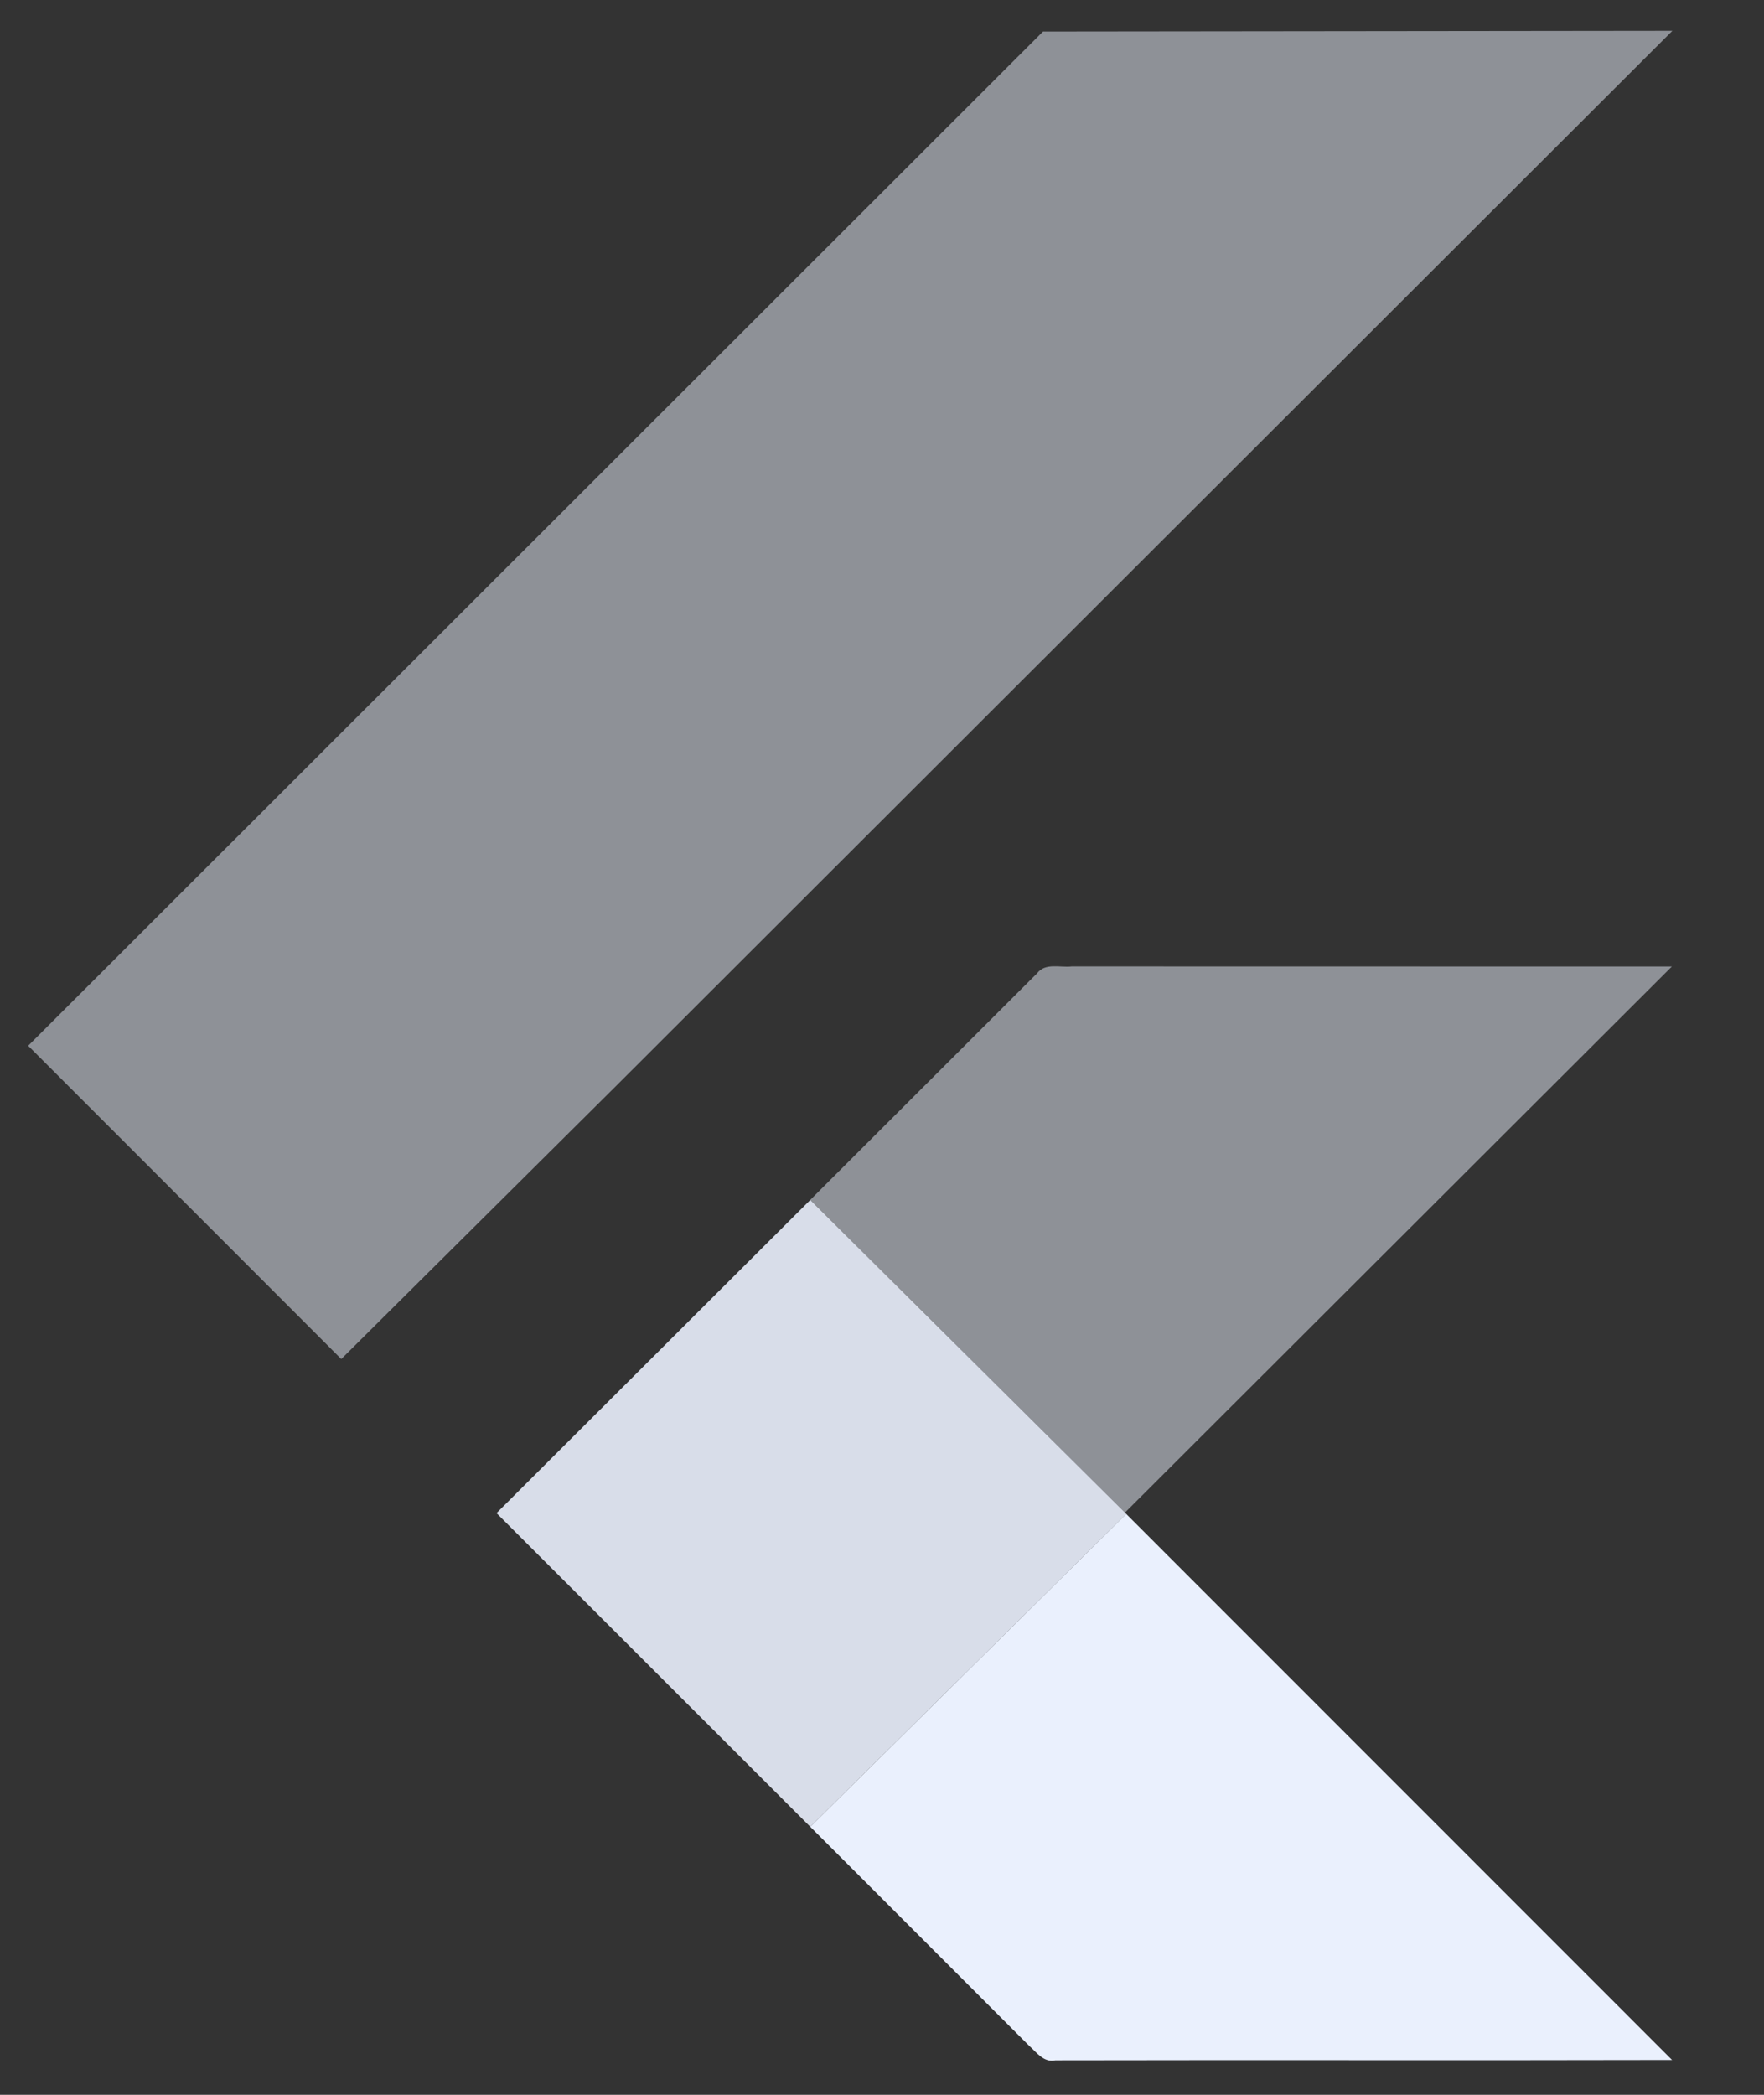 <svg width="32" height="38" viewBox="0 0 32 38" fill="none" xmlns="http://www.w3.org/2000/svg">
<rect x="0" y="0" width="32" height="38" fill="#333333" stroke="none"/>
<path opacity="0.5" d="M18.921 0.572L30.338 0.559L11.183 19.692L6.191 24.653L0.511 18.97L18.921 0.572ZM18.814 17.655C18.962 17.459 19.235 17.556 19.442 17.531L30.328 17.533L20.407 27.439L14.697 21.768L18.814 17.655Z" fill="#EAF0FD"/>
<path opacity="0.9" d="M9.007 27.448L14.698 21.768L20.407 27.438L20.431 27.463L14.699 33.138L9.007 27.448Z" fill="#EAF0FD"/>
<path d="M14.699 33.138L20.43 27.463L30.332 37.368C26.602 37.377 22.874 37.366 19.146 37.374C18.933 37.422 18.802 37.227 18.666 37.107L14.699 33.138Z" fill="#EAF0FD"/>
</svg>
